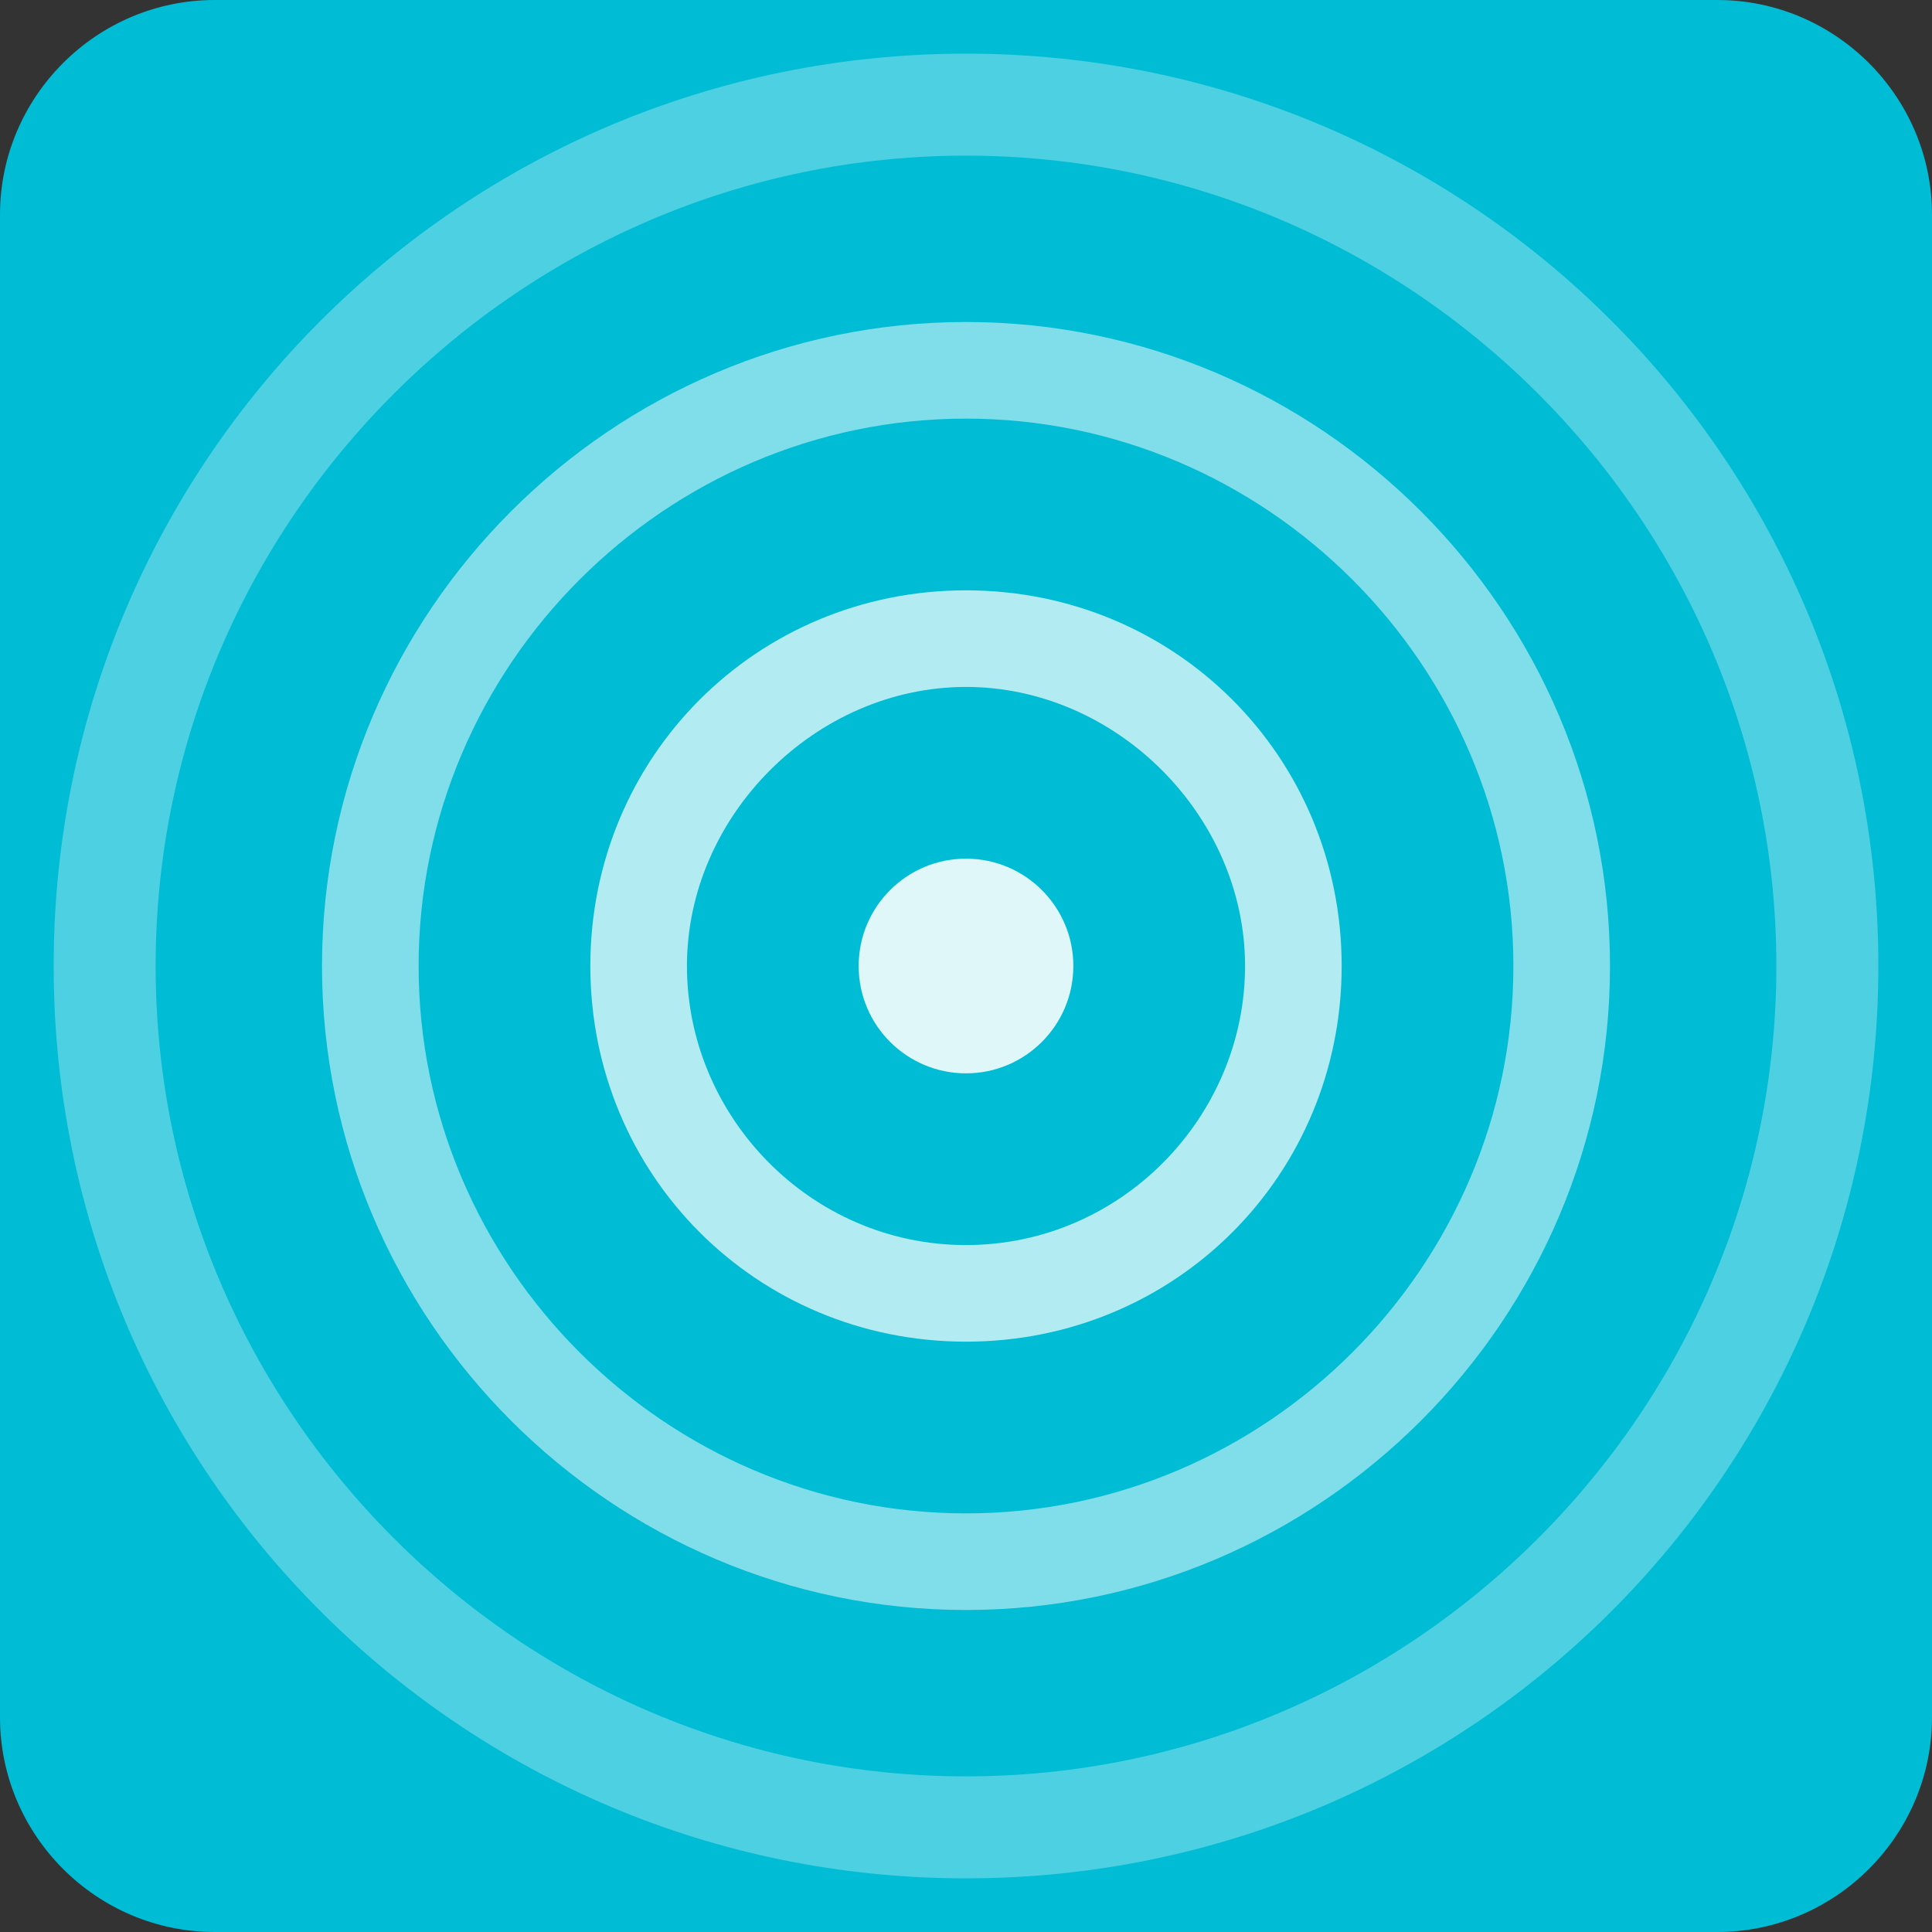 <?xml version="1.0" encoding="UTF-8"?>
<svg width="70px" height="70px" viewBox="0 0 70 70" version="1.1" xmlns="http://www.w3.org/2000/svg" xmlns:xlink="http://www.w3.org/1999/xlink">
    <rect x="0" y="0" width="70" height="70" fill="#333333" stroke="none"/>
    <!-- Generator: Sketch 46.2 (44496) - http://www.bohemiancoding.com/sketch -->
    <title>icon-etracking</title>
    <desc>Created with Sketch.</desc>
    <defs></defs>
    <g id="Page-1" stroke="none" stroke-width="1" fill="none" fill-rule="evenodd">
        <g id="icon-etracking" fill-rule="nonzero">
            <path d="M0,7.778 L0,62.222 C0,66.5 3.5,70 7.778,70 L62.222,70 C66.5,70 70,66.5 70,62.222 L70,7.778 C70,3.5 66.5,0 62.222,0 L7.778,0 C3.5,0 0,3.5 0,7.778 Z" id="Shape" fill="#00BCD4"></path>
            <path d="M35,21.389 C27.417,21.389 21.389,27.417 21.389,35 C21.389,42.583 27.417,48.611 35,48.611 C42.583,48.611 48.611,42.583 48.611,35 C48.611,27.417 42.583,21.389 35,21.389 Z M35,45.111 C29.361,45.111 24.889,40.444 24.889,35 C24.889,29.556 29.556,24.889 35,24.889 C40.444,24.889 45.111,29.556 45.111,35 C45.111,40.444 40.639,45.111 35,45.111 Z" id="Shape" fill="#B2EBF2"></path>
            <path d="M35,11.667 C22.167,11.667 11.667,22.167 11.667,35 C11.667,47.833 22.167,58.333 35,58.333 C47.833,58.333 58.333,47.833 58.333,35 C58.333,22.167 47.833,11.667 35,11.667 Z M35,54.833 C24.111,54.833 15.167,45.889 15.167,35 C15.167,24.111 24.111,15.167 35,15.167 C45.889,15.167 54.833,24.111 54.833,35 C54.833,45.889 45.889,54.833 35,54.833 Z" id="Shape" fill="#80DEEA"></path>
            <path d="M35,1.944 C16.722,1.944 1.944,16.722 1.944,35 C1.944,53.278 16.722,68.056 35,68.056 C53.278,68.056 68.056,53.278 68.056,35 C68.056,16.722 53.278,1.944 35,1.944 Z M35,64.361 C18.861,64.361 5.639,51.139 5.639,35 C5.639,18.861 18.861,5.639 35,5.639 C51.139,5.639 64.361,18.861 64.361,35 C64.361,51.139 51.139,64.361 35,64.361 Z" id="Shape" fill="#4DD0E1"></path>
            <circle id="Oval" fill="#E0F7FA" cx="35" cy="35" r="3.889"></circle>
        </g>
    </g>
</svg>